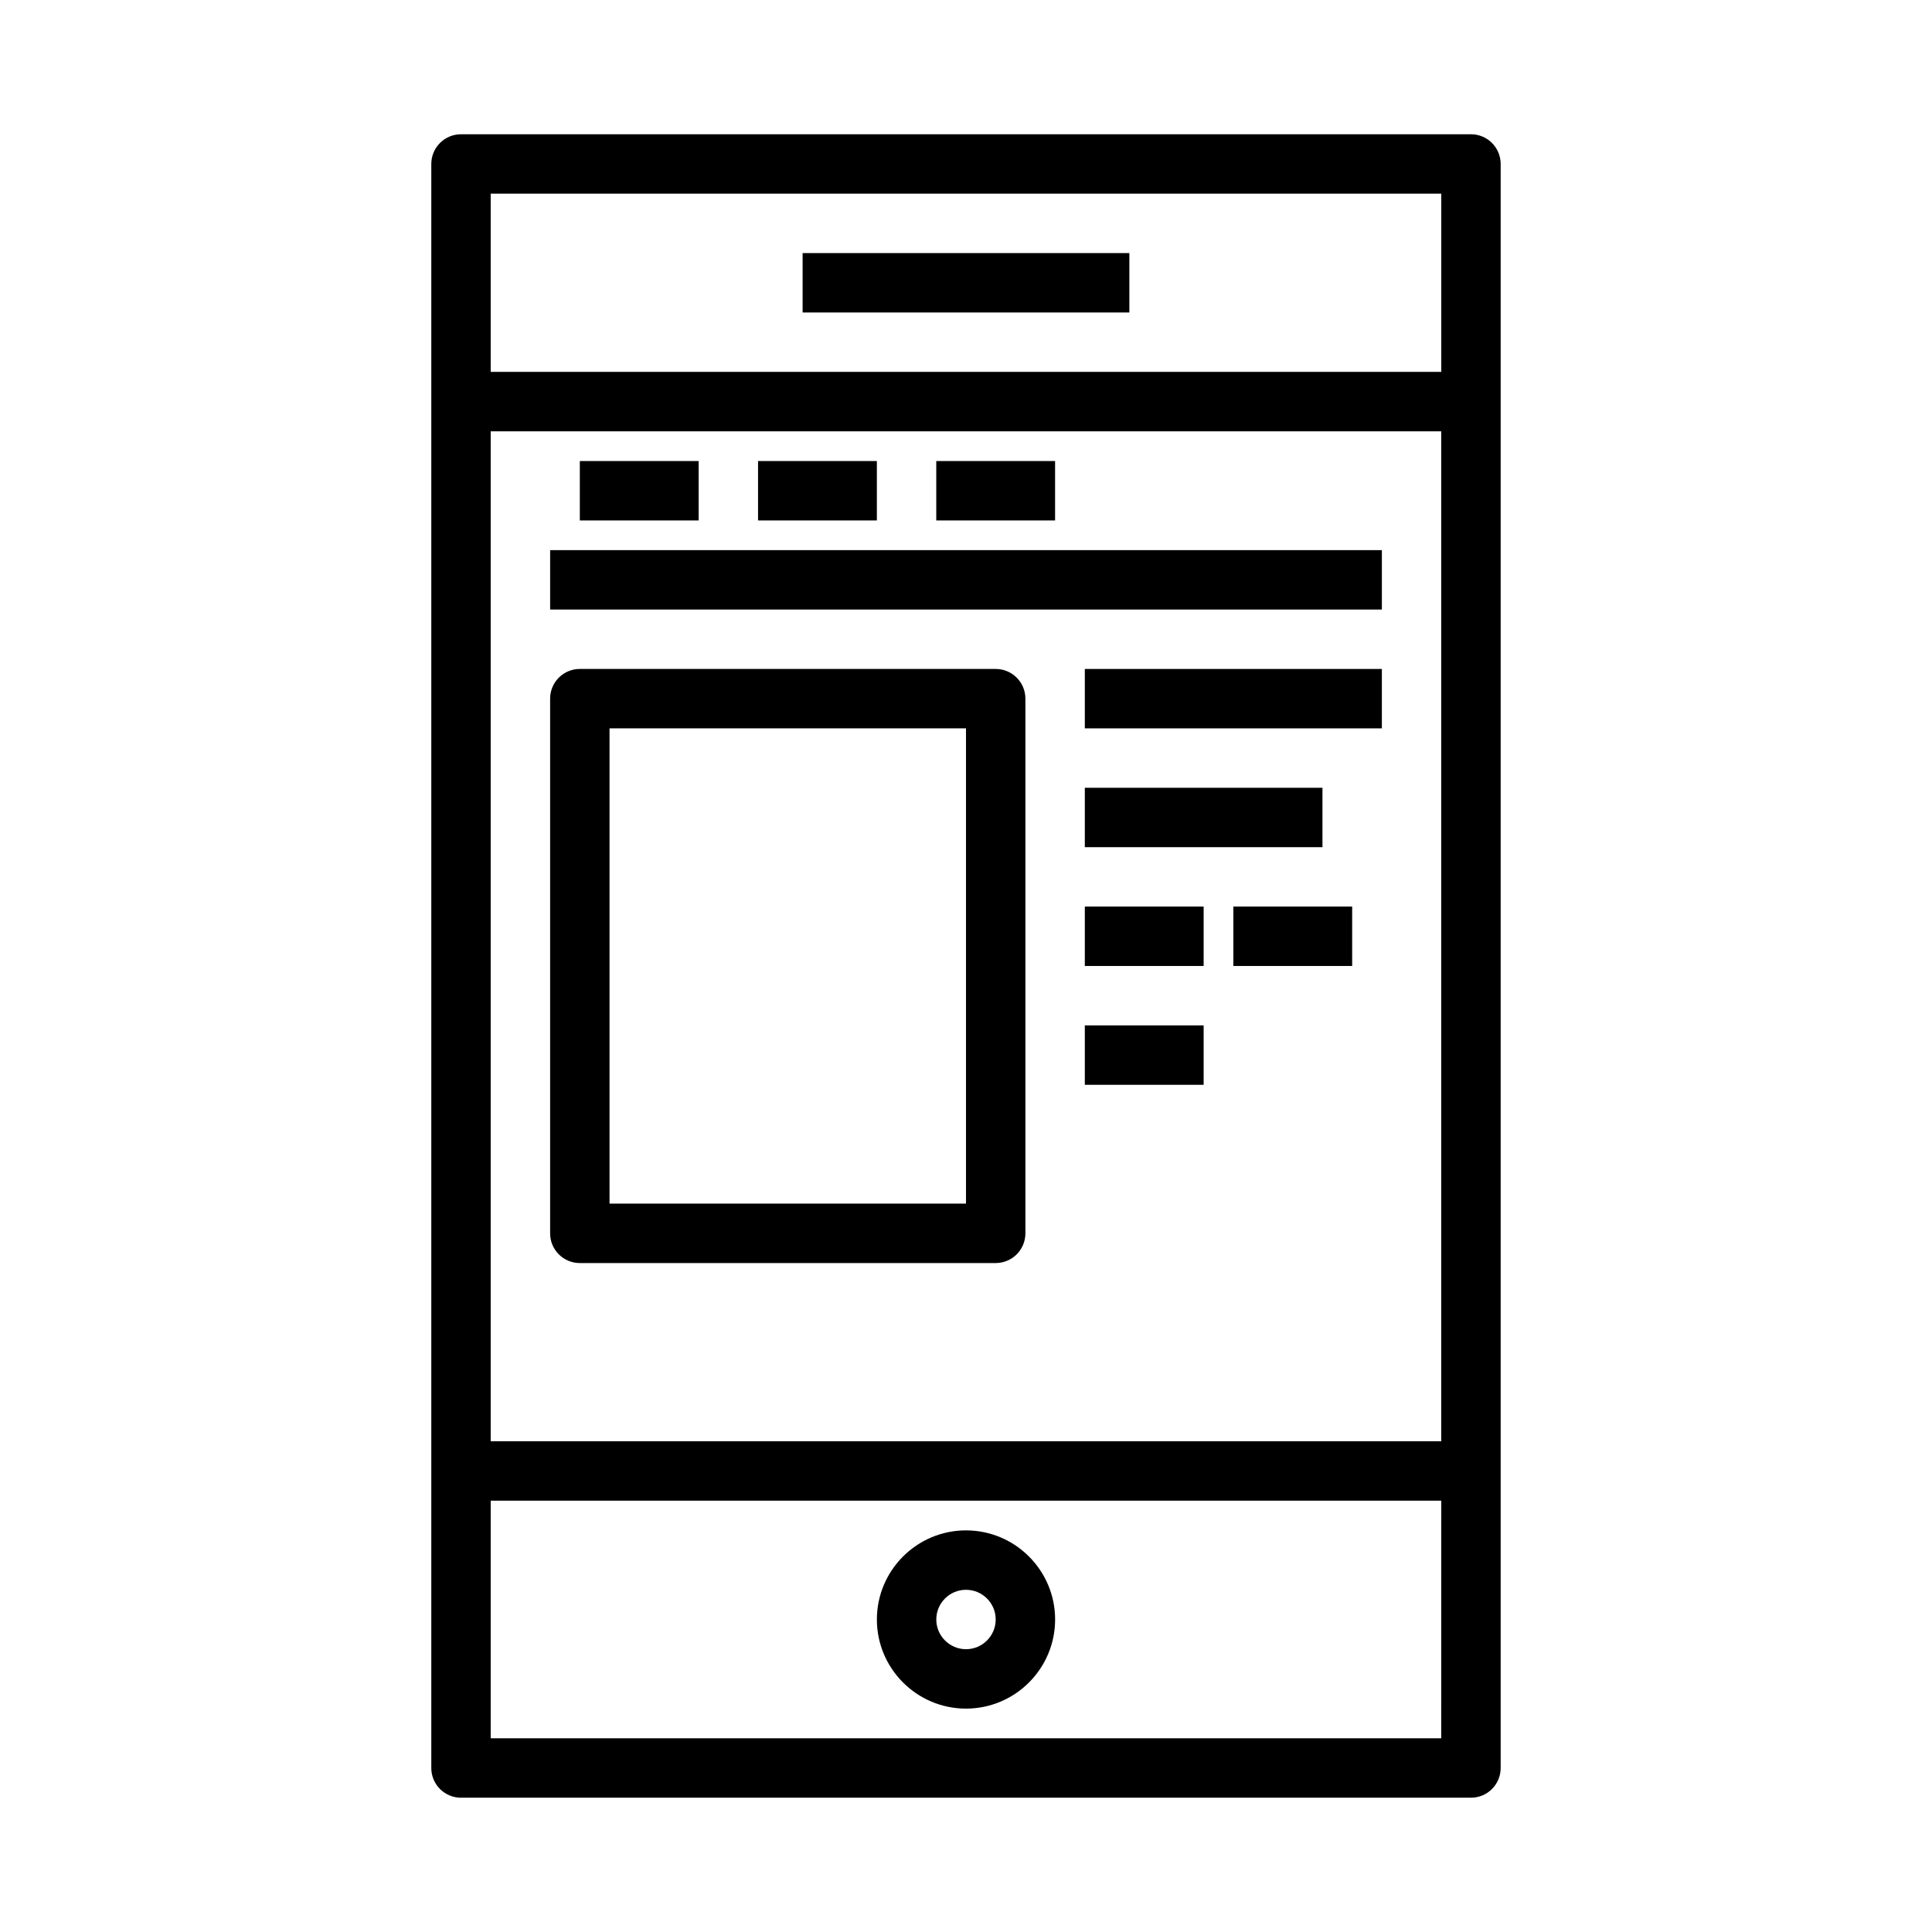 <?xml version="1.0" encoding="UTF-8"?>
<!-- Uploaded to: SVG Repo, www.svgrepo.com, Generator: SVG Repo Mixer Tools -->
<svg fill="#000000" width="800px" height="800px" version="1.1" viewBox="144 144 512 512" xmlns="http://www.w3.org/2000/svg">
 <g>
  <path d="m533.82 179.58h-267.65c-4.352 0-7.871 3.527-7.871 7.871v425.09c0 4.344 3.519 7.871 7.871 7.871h267.65c4.352 0 7.871-3.527 7.871-7.871v-425.09c0-4.344-3.519-7.871-7.871-7.871zm-259.78 15.742h251.91v47.23l-251.91 0.004zm251.9 62.977v267.65h-251.9v-267.65zm0 346.37h-251.9v-62.977h251.91z"/>
  <path d="m400 596.8c13.02 0 23.617-10.598 23.617-23.617 0-13.02-10.598-23.617-23.617-23.617s-23.617 10.598-23.617 23.617c0 13.02 10.594 23.617 23.617 23.617zm0-31.488c4.344 0 7.871 3.535 7.871 7.871 0 4.336-3.527 7.871-7.871 7.871s-7.871-3.535-7.871-7.871c-0.004-4.34 3.523-7.871 7.871-7.871z"/>
  <path d="m356.7 211.07h86.594v15.742h-86.594z"/>
  <path d="m289.79 289.79h220.42v15.742h-220.42z"/>
  <path d="m297.66 266.18h31.488v15.742h-31.488z"/>
  <path d="m344.89 266.18h31.488v15.742h-31.488z"/>
  <path d="m392.12 266.18h31.488v15.742h-31.488z"/>
  <path d="m297.66 478.72h110.21c4.352 0 7.871-3.527 7.871-7.871v-141.7c0-4.344-3.519-7.871-7.871-7.871h-110.21c-4.352 0-7.871 3.527-7.871 7.871v141.7c-0.004 4.348 3.516 7.875 7.871 7.875zm7.871-141.7h94.465v125.95h-94.465z"/>
  <path d="m431.49 321.28h78.719v15.742h-78.719z"/>
  <path d="m431.49 352.77h62.977v15.742h-62.977z"/>
  <path d="m431.49 384.25h31.488v15.742h-31.488z"/>
  <path d="m470.85 384.25h31.488v15.742h-31.488z"/>
  <path d="m431.49 415.74h31.488v15.742h-31.488z"/>
 </g>
</svg>